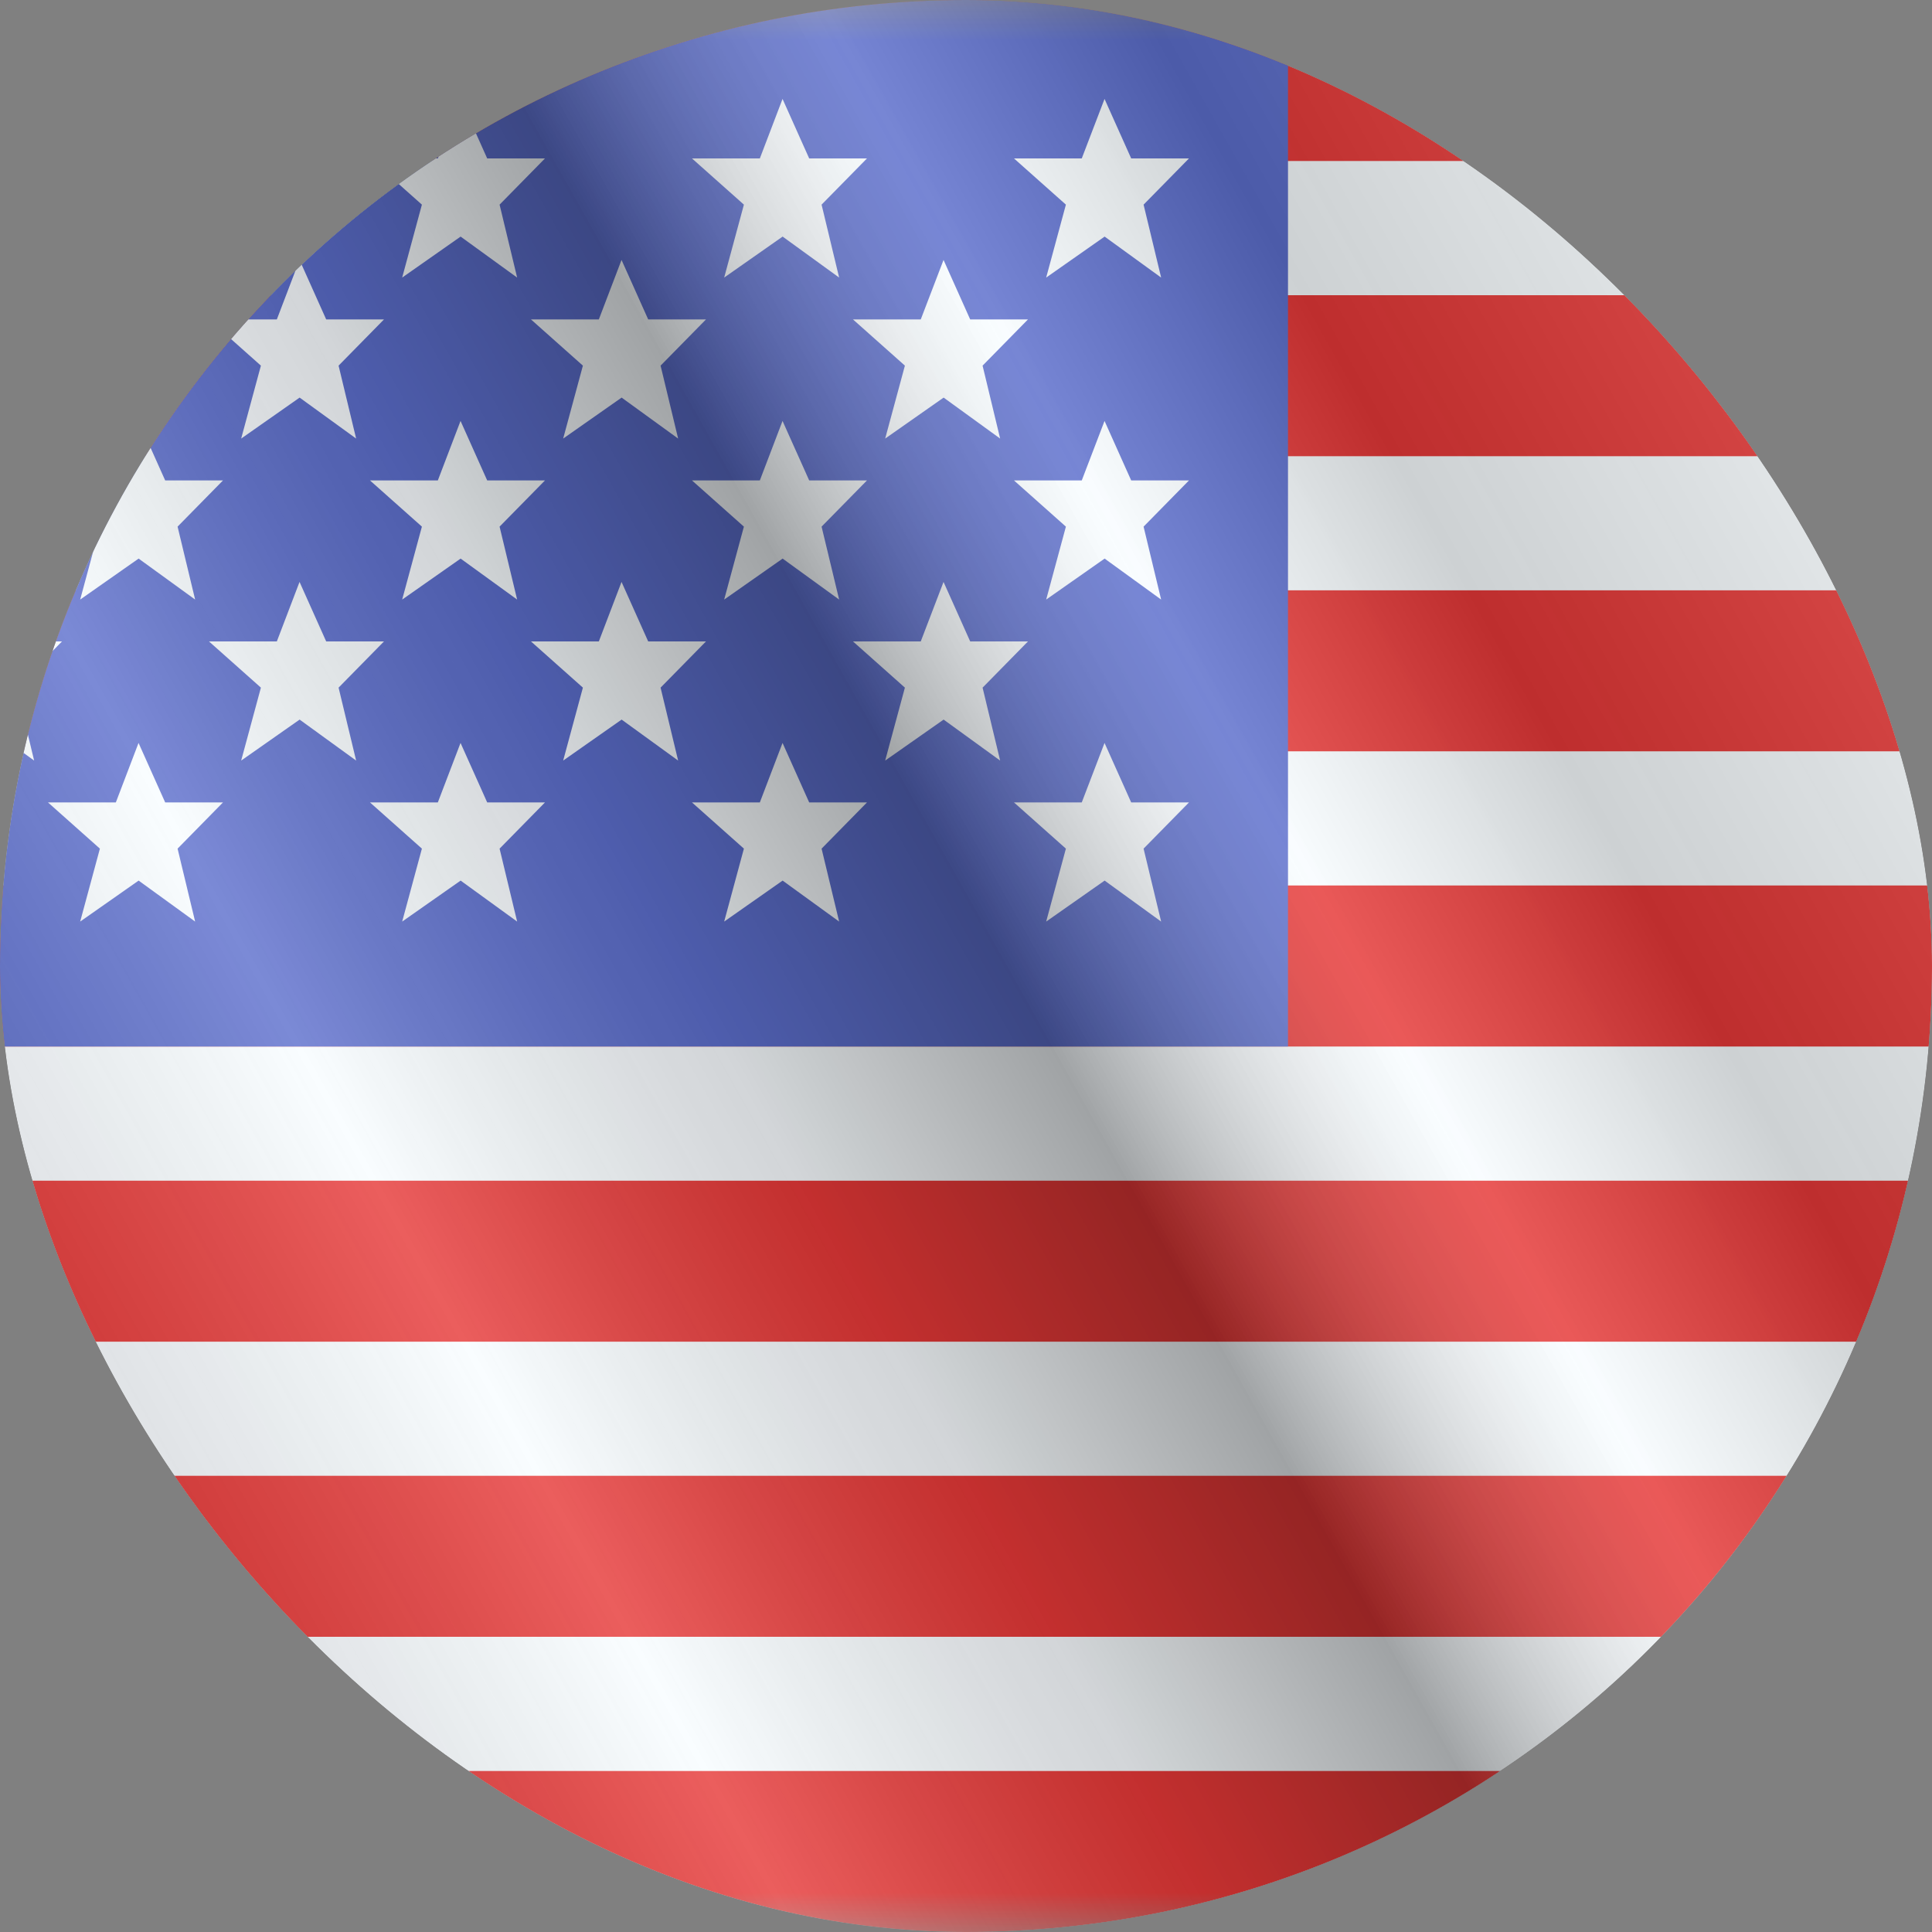 <svg xmlns="http://www.w3.org/2000/svg" fill="none" viewBox="0 0 24 24" height="24" width="24">
<rect x="0" y="0" width="24" height="24" fill="#808080" stroke="none"/>
<g clip-path="url(#clip0_6144_24473)">
<g clip-path="url(#clip1_6144_24473)">
<mask height="24" width="32" y="0" x="-4" maskUnits="userSpaceOnUse" style="mask-type:luminance" id="mask0_6144_24473">
<rect fill="white" height="24" width="32" x="-4"></rect>
</mask>
<g mask="url(#mask0_6144_24473)">
<path fill="#F7FCFF" d="M-4 0H28V24H-4V0Z" clip-rule="evenodd" fill-rule="evenodd"></path>
<path fill="#E31D1C" d="M-4 14.667V16.667H28V14.667H-4Z" clip-rule="evenodd" fill-rule="evenodd"></path>
<path fill="#E31D1C" d="M-4 18.333V20.333H28V18.333H-4Z" clip-rule="evenodd" fill-rule="evenodd"></path>
<path fill="#E31D1C" d="M-4 7.333V9.333H28V7.333H-4Z" clip-rule="evenodd" fill-rule="evenodd"></path>
<path fill="#E31D1C" d="M-4 22V24H28V22H-4Z" clip-rule="evenodd" fill-rule="evenodd"></path>
<path fill="#E31D1C" d="M-4 11V13H28V11H-4Z" clip-rule="evenodd" fill-rule="evenodd"></path>
<path fill="#E31D1C" d="M-4 0V2H28V0H-4Z" clip-rule="evenodd" fill-rule="evenodd"></path>
<path fill="#E31D1C" d="M-4 3.667V5.667H28V3.667H-4Z" clip-rule="evenodd" fill-rule="evenodd"></path>
<rect fill="#465BC5" height="13" width="20" x="-4"></rect>
<path fill="#F7FCFF" d="M-2.278 2.939L-3.004 3.448L-2.759 2.542L-3.404 1.968H-2.561L-2.279 1.229L-1.948 1.968H-1.23L-1.794 2.542L-1.576 3.448L-2.278 2.939ZM1.722 2.939L0.996 3.448L1.241 2.542L0.596 1.968H1.439L1.721 1.229L2.052 1.968H2.77L2.206 2.542L2.424 3.448L1.722 2.939ZM4.996 3.448L5.722 2.939L6.424 3.448L6.206 2.542L6.77 1.968H6.052L5.721 1.229L5.439 1.968H4.596L5.241 2.542L4.996 3.448ZM9.722 2.939L8.996 3.448L9.241 2.542L8.596 1.968H9.439L9.721 1.229L10.052 1.968H10.77L10.206 2.542L10.424 3.448L9.722 2.939ZM-3.004 7.448L-2.278 6.939L-1.576 7.448L-1.794 6.542L-1.23 5.968H-1.948L-2.279 5.229L-2.561 5.968H-3.404L-2.759 6.542L-3.004 7.448ZM1.722 6.939L0.996 7.448L1.241 6.542L0.596 5.968H1.439L1.721 5.229L2.052 5.968H2.77L2.206 6.542L2.424 7.448L1.722 6.939ZM4.996 7.448L5.722 6.939L6.424 7.448L6.206 6.542L6.77 5.968H6.052L5.721 5.229L5.439 5.968H4.596L5.241 6.542L4.996 7.448ZM9.722 6.939L8.996 7.448L9.241 6.542L8.596 5.968H9.439L9.721 5.229L10.052 5.968H10.77L10.206 6.542L10.424 7.448L9.722 6.939ZM-3.004 11.448L-2.278 10.939L-1.576 11.448L-1.794 10.542L-1.23 9.968H-1.948L-2.279 9.229L-2.561 9.968H-3.404L-2.759 10.542L-3.004 11.448ZM1.722 10.939L0.996 11.448L1.241 10.542L0.596 9.968H1.439L1.721 9.229L2.052 9.968H2.77L2.206 10.542L2.424 11.448L1.722 10.939ZM4.996 11.448L5.722 10.939L6.424 11.448L6.206 10.542L6.77 9.968H6.052L5.721 9.229L5.439 9.968H4.596L5.241 10.542L4.996 11.448ZM9.722 10.939L8.996 11.448L9.241 10.542L8.596 9.968H9.439L9.721 9.229L10.052 9.968H10.77L10.206 10.542L10.424 11.448L9.722 10.939ZM12.996 3.448L13.722 2.939L14.424 3.448L14.206 2.542L14.77 1.968H14.052L13.721 1.229L13.438 1.968H12.596L13.241 2.542L12.996 3.448ZM13.722 6.939L12.996 7.448L13.241 6.542L12.596 5.968H13.438L13.721 5.229L14.052 5.968H14.77L14.206 6.542L14.424 7.448L13.722 6.939ZM12.996 11.448L13.722 10.939L14.424 11.448L14.206 10.542L14.77 9.968H14.052L13.721 9.229L13.438 9.968H12.596L13.241 10.542L12.996 11.448ZM-0.278 4.939L-1.004 5.448L-0.759 4.542L-1.404 3.968H-0.561L-0.279 3.229L0.052 3.968H0.77L0.206 4.542L0.424 5.448L-0.278 4.939ZM2.996 5.448L3.722 4.939L4.424 5.448L4.206 4.542L4.77 3.968H4.052L3.721 3.229L3.439 3.968H2.596L3.241 4.542L2.996 5.448ZM7.722 4.939L6.996 5.448L7.241 4.542L6.596 3.968H7.439L7.721 3.229L8.052 3.968H8.77L8.206 4.542L8.424 5.448L7.722 4.939ZM-1.004 9.448L-0.278 8.939L0.424 9.448L0.206 8.542L0.77 7.968H0.052L-0.279 7.229L-0.561 7.968H-1.404L-0.759 8.542L-1.004 9.448ZM3.722 8.939L2.996 9.448L3.241 8.542L2.596 7.968H3.439L3.721 7.229L4.052 7.968H4.77L4.206 8.542L4.424 9.448L3.722 8.939ZM6.996 9.448L7.722 8.939L8.424 9.448L8.206 8.542L8.77 7.968H8.052L7.721 7.229L7.439 7.968H6.596L7.241 8.542L6.996 9.448ZM11.722 4.939L10.996 5.448L11.241 4.542L10.596 3.968H11.438L11.721 3.229L12.052 3.968H12.77L12.206 4.542L12.424 5.448L11.722 4.939ZM10.996 9.448L11.722 8.939L12.424 9.448L12.206 8.542L12.77 7.968H12.052L11.721 7.229L11.438 7.968H10.596L11.241 8.542L10.996 9.448Z" clip-rule="evenodd" fill-rule="evenodd"></path>
</g>
</g>
<g opacity="0.12" style="mix-blend-mode:hard-light">
<rect fill="white" rx="12" height="24" width="24"></rect>
</g>
<rect style="mix-blend-mode:overlay" fill-opacity="0.64" fill="url(#paint0_linear_6144_24473)" height="24" width="24"></rect>
</g>
<defs>
<linearGradient gradientUnits="userSpaceOnUse" y2="16.024" x2="-4.487" y1="1.19273e-06" x1="24" id="paint0_linear_6144_24473">
<stop stop-opacity="0.3" stop-color="white"></stop>
<stop stop-opacity="0.27" offset="0.263"></stop>
<stop stop-opacity="0.26" stop-color="white" offset="0.37"></stop>
<stop stop-opacity="0.55" offset="0.487"></stop>
<stop stop-opacity="0.24" offset="0.594"></stop>
<stop stop-opacity="0.3" stop-color="white" offset="0.736"></stop>
<stop stop-opacity="0.22" stop-color="#272727" offset="0.901"></stop>
<stop stop-opacity="0.2" offset="1"></stop>
</linearGradient>
<clipPath id="clip0_6144_24473">
<rect fill="white" rx="12" height="24" width="24"></rect>
</clipPath>
<clipPath id="clip1_6144_24473">
<rect fill="white" height="24" width="24"></rect>
</clipPath>
</defs>
</svg>
